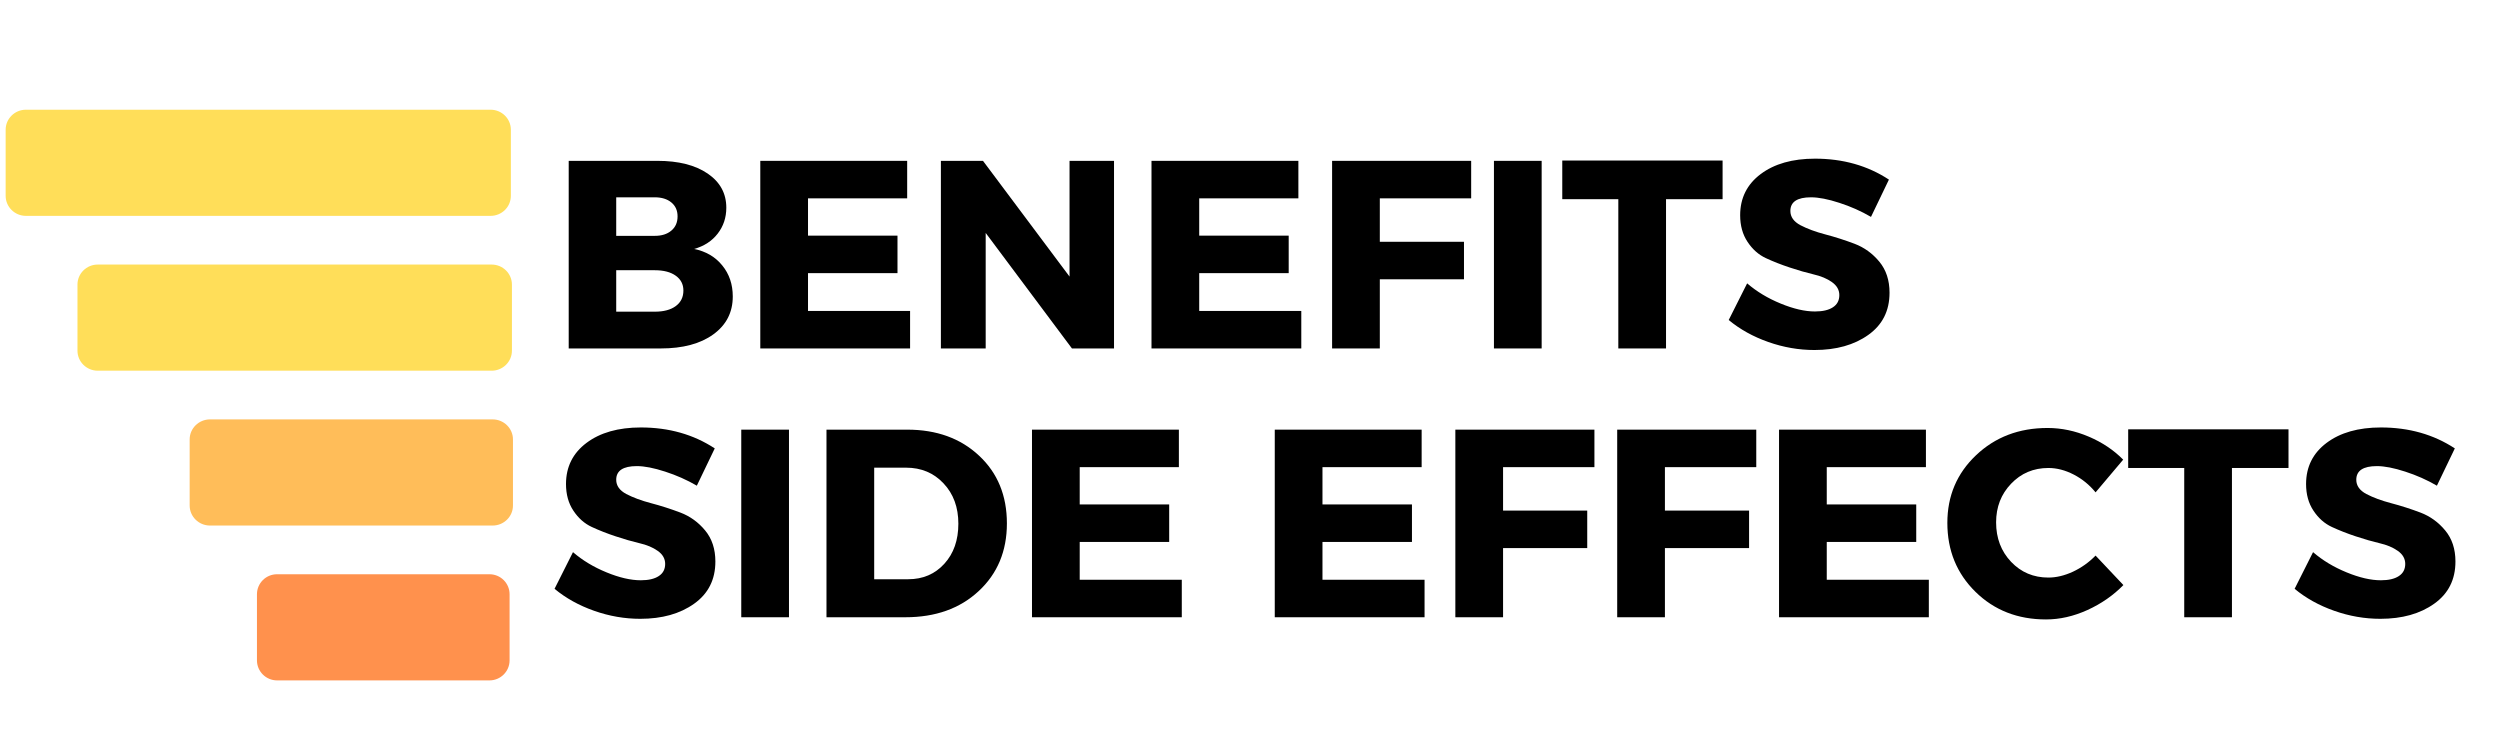 <?xml version="1.0" encoding="UTF-8"?> <svg xmlns="http://www.w3.org/2000/svg" xmlns:xlink="http://www.w3.org/1999/xlink" width="500" zoomAndPan="magnify" viewBox="0 0 375 112.5" height="150" preserveAspectRatio="xMidYMid meet" version="1.0"><defs><g></g><clipPath id="id1"><path d="M 0.828 16 L 77 16 L 77 33 L 0.828 33 Z M 0.828 16 " clip-rule="nonzero"></path></clipPath></defs><g fill="rgb(0%, 0%, 0%)" fill-opacity="1"><g transform="translate(82.494, 52.268)"><g><path d="M 2.812 -28.141 L 16.125 -28.141 C 19.281 -28.141 21.789 -27.504 23.656 -26.234 C 25.52 -24.961 26.453 -23.254 26.453 -21.109 C 26.453 -19.629 26.02 -18.332 25.156 -17.219 C 24.301 -16.113 23.125 -15.348 21.625 -14.922 C 23.395 -14.566 24.801 -13.742 25.844 -12.453 C 26.895 -11.172 27.422 -9.617 27.422 -7.797 C 27.422 -5.41 26.445 -3.516 24.5 -2.109 C 22.562 -0.703 19.93 0 16.609 0 L 2.812 0 Z M 9.938 -22.672 L 9.938 -16.891 L 15.719 -16.891 C 16.758 -16.891 17.586 -17.148 18.203 -17.672 C 18.828 -18.191 19.141 -18.906 19.141 -19.812 C 19.141 -20.695 18.828 -21.395 18.203 -21.906 C 17.586 -22.414 16.758 -22.672 15.719 -22.672 Z M 9.938 -11.734 L 9.938 -5.516 L 15.719 -5.516 C 17.062 -5.516 18.113 -5.797 18.875 -6.359 C 19.633 -6.922 20.016 -7.695 20.016 -8.688 C 20.016 -9.625 19.633 -10.363 18.875 -10.906 C 18.113 -11.457 17.062 -11.734 15.719 -11.734 Z M 9.938 -11.734 "></path></g></g></g><g fill="rgb(0%, 0%, 0%)" fill-opacity="1"><g transform="translate(111.232, 52.268)"><g><path d="M 24.844 -22.516 L 9.969 -22.516 L 9.969 -16.922 L 23.391 -16.922 L 23.391 -11.297 L 9.969 -11.297 L 9.969 -5.625 L 25.281 -5.625 L 25.281 0 L 2.812 0 L 2.812 -28.141 L 24.844 -28.141 Z M 24.844 -22.516 "></path></g></g></g><g fill="rgb(0%, 0%, 0%)" fill-opacity="1"><g transform="translate(138.322, 52.268)"><g><path d="M 28.781 0 L 22.469 0 L 9.531 -17.328 L 9.531 0 L 2.812 0 L 2.812 -28.141 L 9.125 -28.141 L 22.109 -10.781 L 22.109 -28.141 L 28.781 -28.141 Z M 28.781 0 "></path></g></g></g><g fill="rgb(0%, 0%, 0%)" fill-opacity="1"><g transform="translate(169.913, 52.268)"><g><path d="M 24.844 -22.516 L 9.969 -22.516 L 9.969 -16.922 L 23.391 -16.922 L 23.391 -11.297 L 9.969 -11.297 L 9.969 -5.625 L 25.281 -5.625 L 25.281 0 L 2.812 0 L 2.812 -28.141 L 24.844 -28.141 Z M 24.844 -22.516 "></path></g></g></g><g fill="rgb(0%, 0%, 0%)" fill-opacity="1"><g transform="translate(197.003, 52.268)"><g><path d="M 23.672 -22.516 L 9.969 -22.516 L 9.969 -16 L 22.594 -16 L 22.594 -10.375 L 9.969 -10.375 L 9.969 0 L 2.812 0 L 2.812 -28.141 L 23.672 -28.141 Z M 23.672 -22.516 "></path></g></g></g><g fill="rgb(0%, 0%, 0%)" fill-opacity="1"><g transform="translate(221.279, 52.268)"><g><path d="M 9.969 0 L 2.812 0 L 2.812 -28.141 L 9.969 -28.141 Z M 9.969 0 "></path></g></g></g><g fill="rgb(0%, 0%, 0%)" fill-opacity="1"><g transform="translate(234.06, 52.268)"><g><path d="M 24.328 -22.391 L 15.844 -22.391 L 15.844 0 L 8.688 0 L 8.688 -22.391 L 0.281 -22.391 L 0.281 -28.188 L 24.328 -28.188 Z M 24.328 -22.391 "></path></g></g></g><g fill="rgb(0%, 0%, 0%)" fill-opacity="1"><g transform="translate(258.618, 52.268)"><g><path d="M 13.625 -28.469 C 17.832 -28.469 21.531 -27.422 24.719 -25.328 L 22.031 -19.734 C 20.551 -20.598 18.969 -21.301 17.281 -21.844 C 15.594 -22.395 14.176 -22.672 13.031 -22.672 C 10.969 -22.672 9.938 -21.988 9.938 -20.625 C 9.938 -19.738 10.441 -19.023 11.453 -18.484 C 12.473 -17.953 13.711 -17.492 15.172 -17.109 C 16.641 -16.723 18.102 -16.254 19.562 -15.703 C 21.02 -15.148 22.258 -14.254 23.281 -13.016 C 24.301 -11.785 24.812 -10.234 24.812 -8.359 C 24.812 -5.648 23.75 -3.539 21.625 -2.031 C 19.508 -0.52 16.816 0.234 13.547 0.234 C 11.211 0.234 8.906 -0.164 6.625 -0.969 C 4.352 -1.77 2.375 -2.867 0.688 -4.266 L 3.453 -9.766 C 4.879 -8.535 6.555 -7.523 8.484 -6.734 C 10.41 -5.941 12.125 -5.547 13.625 -5.547 C 14.781 -5.547 15.676 -5.754 16.312 -6.172 C 16.957 -6.586 17.281 -7.195 17.281 -8 C 17.281 -8.781 16.91 -9.43 16.172 -9.953 C 15.441 -10.473 14.523 -10.859 13.422 -11.109 C 12.328 -11.367 11.133 -11.711 9.844 -12.141 C 8.562 -12.566 7.367 -13.035 6.266 -13.547 C 5.172 -14.055 4.254 -14.867 3.516 -15.984 C 2.773 -17.098 2.406 -18.43 2.406 -19.984 C 2.406 -22.555 3.43 -24.613 5.484 -26.156 C 7.535 -27.695 10.25 -28.469 13.625 -28.469 Z M 13.625 -28.469 "></path></g></g></g><g fill="rgb(0%, 0%, 0%)" fill-opacity="1"><g transform="translate(82.494, 92.588)"><g><path d="M 13.625 -28.469 C 17.832 -28.469 21.531 -27.422 24.719 -25.328 L 22.031 -19.734 C 20.551 -20.598 18.969 -21.301 17.281 -21.844 C 15.594 -22.395 14.176 -22.672 13.031 -22.672 C 10.969 -22.672 9.938 -21.988 9.938 -20.625 C 9.938 -19.738 10.441 -19.023 11.453 -18.484 C 12.473 -17.953 13.711 -17.492 15.172 -17.109 C 16.641 -16.723 18.102 -16.254 19.562 -15.703 C 21.02 -15.148 22.258 -14.254 23.281 -13.016 C 24.301 -11.785 24.812 -10.234 24.812 -8.359 C 24.812 -5.648 23.75 -3.539 21.625 -2.031 C 19.508 -0.52 16.816 0.234 13.547 0.234 C 11.211 0.234 8.906 -0.164 6.625 -0.969 C 4.352 -1.77 2.375 -2.867 0.688 -4.266 L 3.453 -9.766 C 4.879 -8.535 6.555 -7.523 8.484 -6.734 C 10.41 -5.941 12.125 -5.547 13.625 -5.547 C 14.781 -5.547 15.676 -5.754 16.312 -6.172 C 16.957 -6.586 17.281 -7.195 17.281 -8 C 17.281 -8.781 16.91 -9.43 16.172 -9.953 C 15.441 -10.473 14.523 -10.859 13.422 -11.109 C 12.328 -11.367 11.133 -11.711 9.844 -12.141 C 8.562 -12.566 7.367 -13.035 6.266 -13.547 C 5.172 -14.055 4.254 -14.867 3.516 -15.984 C 2.773 -17.098 2.406 -18.43 2.406 -19.984 C 2.406 -22.555 3.43 -24.613 5.484 -26.156 C 7.535 -27.695 10.25 -28.469 13.625 -28.469 Z M 13.625 -28.469 "></path></g></g></g><g fill="rgb(0%, 0%, 0%)" fill-opacity="1"><g transform="translate(108.378, 92.588)"><g><path d="M 9.969 0 L 2.812 0 L 2.812 -28.141 L 9.969 -28.141 Z M 9.969 0 "></path></g></g></g><g fill="rgb(0%, 0%, 0%)" fill-opacity="1"><g transform="translate(121.16, 92.588)"><g><path d="M 2.812 -28.141 L 14.922 -28.141 C 19.336 -28.141 22.93 -26.836 25.703 -24.234 C 28.484 -21.641 29.875 -18.254 29.875 -14.078 C 29.875 -9.922 28.461 -6.535 25.641 -3.922 C 22.828 -1.305 19.16 0 14.641 0 L 2.812 0 Z M 9.969 -22.438 L 9.969 -5.703 L 15.078 -5.703 C 17.273 -5.703 19.078 -6.473 20.484 -8.016 C 21.891 -9.555 22.594 -11.562 22.594 -14.031 C 22.594 -16.5 21.852 -18.516 20.375 -20.078 C 18.906 -21.648 17.031 -22.438 14.75 -22.438 Z M 9.969 -22.438 "></path></g></g></g><g fill="rgb(0%, 0%, 0%)" fill-opacity="1"><g transform="translate(151.987, 92.588)"><g><path d="M 24.844 -22.516 L 9.969 -22.516 L 9.969 -16.922 L 23.391 -16.922 L 23.391 -11.297 L 9.969 -11.297 L 9.969 -5.625 L 25.281 -5.625 L 25.281 0 L 2.812 0 L 2.812 -28.141 L 24.844 -28.141 Z M 24.844 -22.516 "></path></g></g></g><g fill="rgb(0%, 0%, 0%)" fill-opacity="1"><g transform="translate(179.077, 92.588)"><g></g></g></g><g fill="rgb(0%, 0%, 0%)" fill-opacity="1"><g transform="translate(188.402, 92.588)"><g><path d="M 24.844 -22.516 L 9.969 -22.516 L 9.969 -16.922 L 23.391 -16.922 L 23.391 -11.297 L 9.969 -11.297 L 9.969 -5.625 L 25.281 -5.625 L 25.281 0 L 2.812 0 L 2.812 -28.141 L 24.844 -28.141 Z M 24.844 -22.516 "></path></g></g></g><g fill="rgb(0%, 0%, 0%)" fill-opacity="1"><g transform="translate(215.491, 92.588)"><g><path d="M 23.672 -22.516 L 9.969 -22.516 L 9.969 -16 L 22.594 -16 L 22.594 -10.375 L 9.969 -10.375 L 9.969 0 L 2.812 0 L 2.812 -28.141 L 23.672 -28.141 Z M 23.672 -22.516 "></path></g></g></g><g fill="rgb(0%, 0%, 0%)" fill-opacity="1"><g transform="translate(239.768, 92.588)"><g><path d="M 23.672 -22.516 L 9.969 -22.516 L 9.969 -16 L 22.594 -16 L 22.594 -10.375 L 9.969 -10.375 L 9.969 0 L 2.812 0 L 2.812 -28.141 L 23.672 -28.141 Z M 23.672 -22.516 "></path></g></g></g><g fill="rgb(0%, 0%, 0%)" fill-opacity="1"><g transform="translate(264.044, 92.588)"><g><path d="M 24.844 -22.516 L 9.969 -22.516 L 9.969 -16.922 L 23.391 -16.922 L 23.391 -11.297 L 9.969 -11.297 L 9.969 -5.625 L 25.281 -5.625 L 25.281 0 L 2.812 0 L 2.812 -28.141 L 24.844 -28.141 Z M 24.844 -22.516 "></path></g></g></g><g fill="rgb(0%, 0%, 0%)" fill-opacity="1"><g transform="translate(291.134, 92.588)"><g><path d="M 16 -28.391 C 18.094 -28.391 20.148 -27.957 22.172 -27.094 C 24.191 -26.238 25.914 -25.086 27.344 -23.641 L 23.203 -18.734 C 22.285 -19.859 21.191 -20.75 19.922 -21.406 C 18.648 -22.062 17.383 -22.391 16.125 -22.391 C 13.895 -22.391 12.031 -21.602 10.531 -20.031 C 9.031 -18.469 8.281 -16.535 8.281 -14.234 C 8.281 -11.867 9.031 -9.895 10.531 -8.312 C 12.031 -6.738 13.895 -5.953 16.125 -5.953 C 17.301 -5.953 18.523 -6.242 19.797 -6.828 C 21.066 -7.422 22.203 -8.227 23.203 -9.25 L 27.375 -4.828 C 25.852 -3.273 24.051 -2.023 21.969 -1.078 C 19.895 -0.141 17.828 0.328 15.766 0.328 C 11.523 0.328 8 -1.051 5.188 -3.812 C 2.375 -6.57 0.969 -10.02 0.969 -14.156 C 0.969 -18.195 2.398 -21.578 5.266 -24.297 C 8.129 -27.023 11.707 -28.391 16 -28.391 Z M 16 -28.391 "></path></g></g></g><g fill="rgb(0%, 0%, 0%)" fill-opacity="1"><g transform="translate(318.947, 92.588)"><g><path d="M 24.328 -22.391 L 15.844 -22.391 L 15.844 0 L 8.688 0 L 8.688 -22.391 L 0.281 -22.391 L 0.281 -28.188 L 24.328 -28.188 Z M 24.328 -22.391 "></path></g></g></g><g fill="rgb(0%, 0%, 0%)" fill-opacity="1"><g transform="translate(343.505, 92.588)"><g><path d="M 13.625 -28.469 C 17.832 -28.469 21.531 -27.422 24.719 -25.328 L 22.031 -19.734 C 20.551 -20.598 18.969 -21.301 17.281 -21.844 C 15.594 -22.395 14.176 -22.672 13.031 -22.672 C 10.969 -22.672 9.938 -21.988 9.938 -20.625 C 9.938 -19.738 10.441 -19.023 11.453 -18.484 C 12.473 -17.953 13.711 -17.492 15.172 -17.109 C 16.641 -16.723 18.102 -16.254 19.562 -15.703 C 21.02 -15.148 22.258 -14.254 23.281 -13.016 C 24.301 -11.785 24.812 -10.234 24.812 -8.359 C 24.812 -5.648 23.75 -3.539 21.625 -2.031 C 19.508 -0.52 16.816 0.234 13.547 0.234 C 11.211 0.234 8.906 -0.164 6.625 -0.969 C 4.352 -1.77 2.375 -2.867 0.688 -4.266 L 3.453 -9.766 C 4.879 -8.535 6.555 -7.523 8.484 -6.734 C 10.41 -5.941 12.125 -5.547 13.625 -5.547 C 14.781 -5.547 15.676 -5.754 16.312 -6.172 C 16.957 -6.586 17.281 -7.195 17.281 -8 C 17.281 -8.781 16.91 -9.43 16.172 -9.953 C 15.441 -10.473 14.523 -10.859 13.422 -11.109 C 12.328 -11.367 11.133 -11.711 9.844 -12.141 C 8.562 -12.566 7.367 -13.035 6.266 -13.547 C 5.172 -14.055 4.254 -14.867 3.516 -15.984 C 2.773 -17.098 2.406 -18.43 2.406 -19.984 C 2.406 -22.555 3.43 -24.613 5.484 -26.156 C 7.535 -27.695 10.25 -28.469 13.625 -28.469 Z M 13.625 -28.469 "></path></g></g></g><g clip-path="url(#id1)"><path fill="rgb(100%, 87.059%, 34.9%)" d="M 73.594 32.379 L 3.883 32.379 C 2.211 32.379 0.848 31.031 0.848 29.379 L 0.848 19.457 C 0.848 17.805 2.211 16.457 3.883 16.457 L 73.594 16.457 C 75.266 16.457 76.629 17.805 76.629 19.457 L 76.629 29.379 C 76.629 31.031 75.266 32.379 73.594 32.379 " fill-opacity="1" fill-rule="nonzero"></path></g><path fill="rgb(100%, 87.059%, 34.9%)" d="M 73.75 55.605 L 14.66 55.605 C 12.984 55.605 11.621 54.258 11.621 52.605 L 11.621 42.684 C 11.621 41.031 12.984 39.684 14.66 39.684 L 73.75 39.684 C 75.422 39.684 76.789 41.031 76.789 42.684 L 76.789 52.605 C 76.789 54.258 75.422 55.605 73.75 55.605 " fill-opacity="1" fill-rule="nonzero"></path><path fill="rgb(100%, 74.12%, 34.9%)" d="M 73.895 78.832 L 31.5 78.832 C 29.82 78.832 28.449 77.484 28.449 75.832 L 28.449 65.91 C 28.449 64.258 29.82 62.91 31.5 62.91 L 73.895 62.91 C 75.578 62.91 76.945 64.258 76.945 65.91 L 76.945 75.832 C 76.945 77.484 75.578 78.832 73.895 78.832 " fill-opacity="1" fill-rule="nonzero"></path><path fill="rgb(100%, 56.859%, 30.199%)" d="M 73.426 102.059 L 41.555 102.059 C 39.895 102.059 38.543 100.711 38.543 99.055 L 38.543 89.137 C 38.543 87.48 39.895 86.137 41.555 86.137 L 73.426 86.137 C 75.086 86.137 76.438 87.48 76.438 89.137 L 76.438 99.055 C 76.438 100.711 75.086 102.059 73.426 102.059 " fill-opacity="1" fill-rule="nonzero"></path></svg> 
